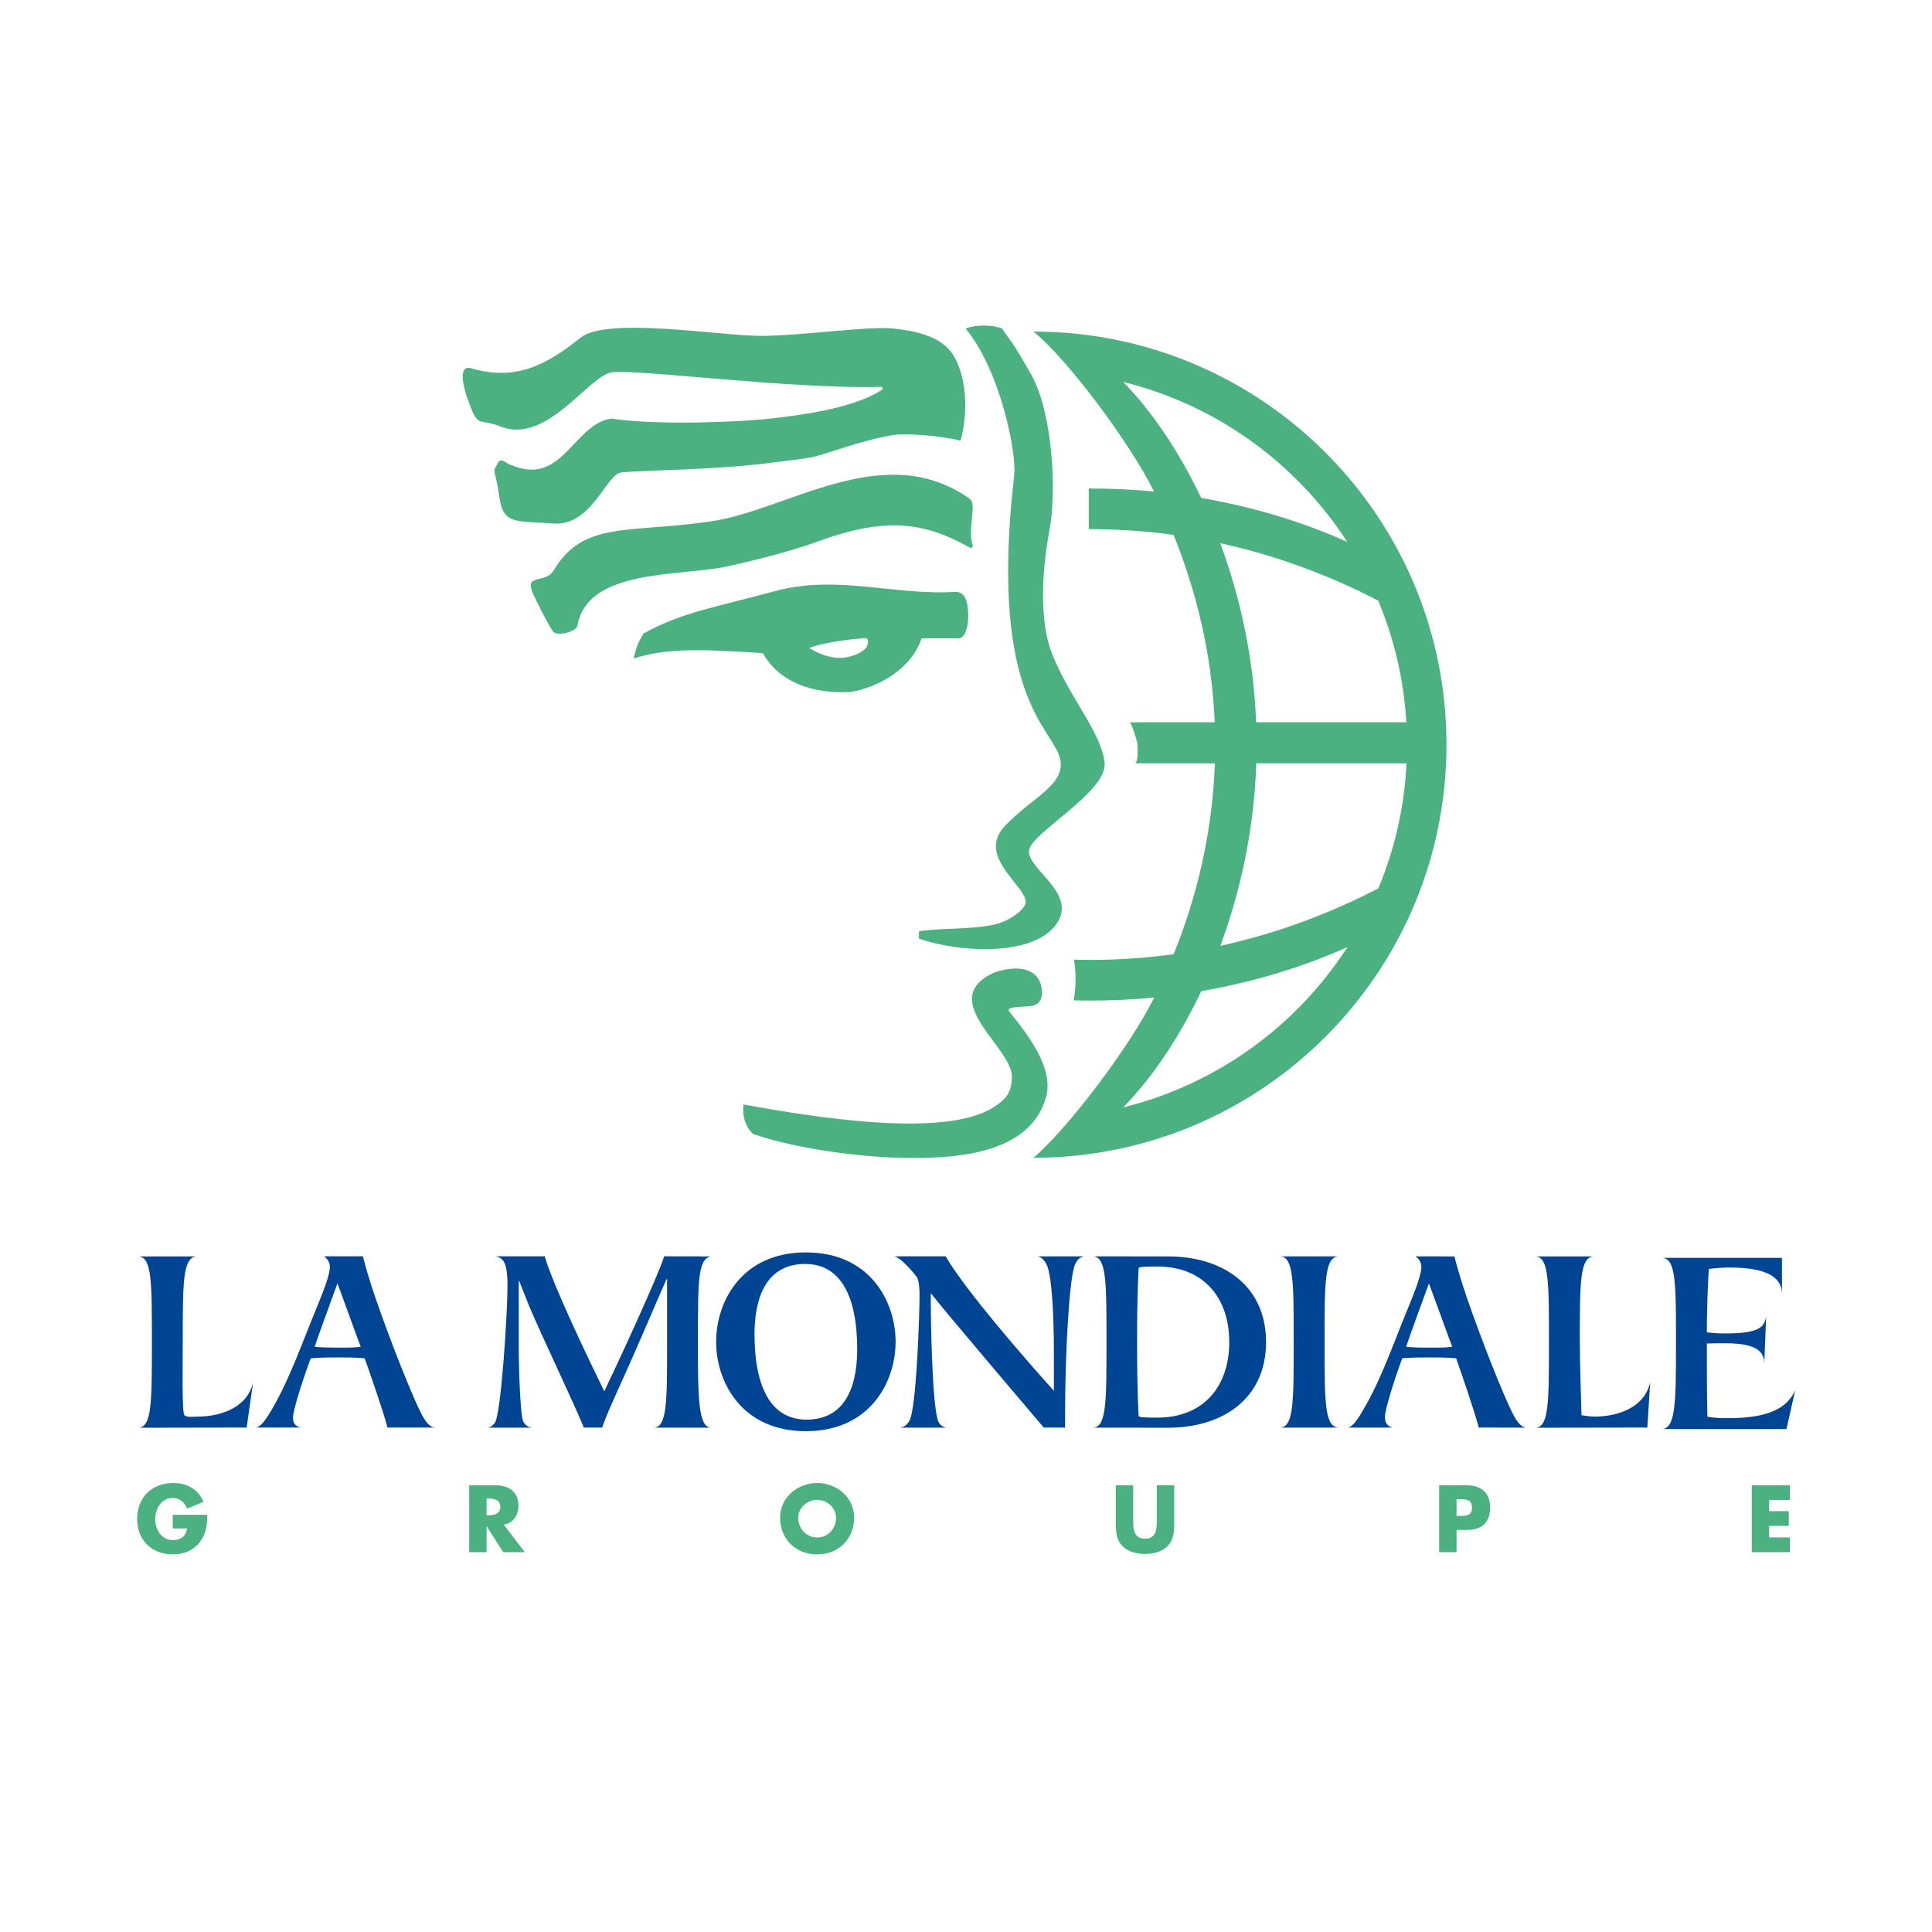 <?xml version="1.0" encoding="utf-8"?>
<!-- Generator: Adobe Illustrator 12.0.0, SVG Export Plug-In . SVG Version: 6.00 Build 51448)  -->
<!DOCTYPE svg PUBLIC "-//W3C//DTD SVG 1.1//EN" "http://www.w3.org/Graphics/SVG/1.1/DTD/svg11.dtd">
<svg  version="1.1" id="Layer_1" xmlns:x="http://ns.adobe.com/Extensibility/1.0/" xmlns:i="http://ns.adobe.com/AdobeIllustrator/10.0/" xmlns:graph="http://ns.adobe.com/Graphs/1.0/"
	 xmlns="http://www.w3.org/2000/svg" xmlns:xlink="http://www.w3.org/1999/xlink" xmlns:a="http://ns.adobe.com/AdobeSVGViewerExtensions/3.0/"
	 width="636.093" height="636.091" viewBox="0 0 636.093 636.091"
	 style="overflow:visible;enable-background:new 0 0 636.093 636.091;" xml:space="preserve">
<polygon style="fill-rule:evenodd;clip-rule:evenodd;fill:#FFFFFF;" points="0,0 636.093,0 636.093,636.091 0,636.091 0,0 "/>
<g>
	<path style="fill:#4CB180;" d="M293.78,108.133c7.501,0.746,16.268,2.551,20.07,8.782c4.366,7.143,5.021,18.315,2.429,28.184
		c-6.024-1.589-17.899-2.526-21.913-1.899c-10.216,1.597-22.199,6.234-26.199,7.137c-3.999,0.902-9.18,1.335-13.78,1.956
		c-18.567,2.51-44.746,2.551-49.848,3.263c-5.102,0.711-9.703,17.855-22.498,16.811c-12.077-0.987-16.348,0.632-17.647-8.781
		c-1.301-9.413-2.425-7.863-0.836-10.454c1.169-3.264,3.177-0.252,4.85,0c16.812,7.191,20.491-13.718,32.954-15.307
		c16.475,2.426,44.413,0.914,52.189,0c7.774-0.913,27.348-3.012,36.967-9.618c0-0.251,0-0.586,0-0.836
		c-30.695,0.836-81.377-6.023-89.156-4.768c-7.778,1.255-21.579,24.254-36.967,17.647c-5.938-2.176-6.807-0.062-8.866-4.853
		c-3.346-7.777-4.92-15.46-0.408-14.143c14.626,4.275,24.72-1.007,36.024-10.069c8.712-6.983,45.796-0.593,59.518-0.594
		C263.212,110.591,285.792,107.339,293.78,108.133z"/>
	<path style="fill:#4CB180;" d="M339.529,123.356c6.9,12.211,8.517,37.928,5.964,51.435c-1.047,5.554-4.579,26.471,0.878,40.438
		c5.464,13.969,16.408,26.262,17.329,35.92c0.92,9.663-24.424,23.126-24.925,28.94c-0.501,5.812,14.692,13.41,9.891,22.731
		c-6.388,12.408-32.625,10.962-46.104,6.206c0-0.835,0-1.589,0-2.425c6.95-1.133,17.329-0.463,25.039-2.25
		c5.028-1.164,9.699-4.967,10.062-6.956c0.965-5.298-16.396-15.119-6.916-25.335c9.343-10.072,21.915-14.136,17.648-24.087
		c-4.267-9.953-22.456-22.29-14.469-91.666c0.82-7.128-4.602-34.542-16.058-48.174c3.598-1.255,8.445-1.255,12.043,0
		C333.171,113.151,332.629,111.144,339.529,123.356z"/>
	<path style="fill:#4CB180;" d="M319.232,164.175c2.576,1.813-0.874,10.229,1.06,15.466c0.096,0.256-0.522,0.932-0.835,0.754
		c-15.486-8.775-28.228-10.12-50.134-2.137c-11.386,4.147-26.44,7.439-29.111,8.061c-15.972,3.716-46.837,0.475-50.14,19.835
		c-0.3,1.75-6.734,3.555-8.029,1.716c-1.449-2.058-4.499-7.969-6.44-12.17c-3.346-7.233,3.873-3.21,6.677-7.903
		c9.841-16.477,24.478-12.085,52.035-16.185C259.638,167.846,291.017,144.316,319.232,164.175z"/>
	<path style="fill:#4CB180;" d="M314.688,194.864c-20.323,1.255-39.141-5.771-59.547-0.237
		c-20.407,5.535-30.333,6.872-43.324,13.954c-1.645,2.954-2.366,4.362-3.179,8.252c12.463-4.266,29.023-2.481,42.487-1.813
		c5.855,10.205,17.313,13.467,28.939,12.798c9.45-1.589,20.154-7.778,23.334-17.647c4.182,0,9.737,0,12.169,0
		c2.434,0,3.185-4.486,3.207-7.032C318.804,199.372,318.287,194.864,314.688,194.864z M285.75,211.758
		c-0.167,2.704-5.437,4.767-8.865,4.85c-3.428,0.084-7.275-1.253-10.454-3.26c5.214-2.093,16.142-3.135,17.647-3.179
		C285.026,210.142,285.884,209.61,285.75,211.758z"/>
	<path style="fill:#4CB180;" d="M342.554,323.733c1.2,3.877,0.32,6.427-2.078,7.255c-2.23,0.767-9.868,0.006-8.139,2.127
		c6.665,8.172,14.679,18.907,12.043,28.186c-5.409,19.042-30.359,20.477-49.847,19.835c-11.676-0.384-32.117-2.774-46.586-7.792
		c-2.842-2.428-3.596-6.858-3.179-9.704c22.973,4.157,66.134,11.26,82.333,0.931c4.341-2.768,5.82-4.942,6.069-9.712
		c0.642-9.643-24.934-25.295-6.437-34.386C328.571,319.57,339.796,316.057,342.554,323.733z"/>
	<path style="fill:#4CB180;" d="M476.046,237.794c-0.553-10.321-2.25-20.334-4.979-29.916c-1.788-6.281-4.018-12.377-6.65-18.25
		c-21.246-47.425-68.855-80.465-124.184-80.465c10.796,8.63,31.468,36.06,39.736,52.676c-6.777-0.662-13.72-1.016-21.499-1.016
		v13.396c10.164,0,19.233,0.685,27.921,1.89c7.188,17.788,12.583,38.57,13.546,61.686h-27.889c0.715,0.865,2.413,6.438,2.413,6.986
		c0,1.135,0.493,5.089-0.629,6.534h26.146c-0.817,23.567-6.25,44.745-13.542,62.829c-8.696,1.207-17.79,1.896-27.254,1.896
		c-1.869,0-3.716-0.038-5.558-0.087c0.321,1.998,0.497,4.125,0.497,6.33c0,2.478-0.225,4.859-0.623,7.066
		c1.886,0.052,3.776,0.084,5.684,0.084c7.084,0,14.046-0.354,20.84-1.019c-8.277,16.648-28.89,43.632-39.789,52.774
		c55.38,0,103.028-33.104,124.242-80.598c2.624-5.872,4.847-11.959,6.624-18.233c2.818-9.935,4.527-20.327,5.001-31.044
		c0.091-2.035,0.146-4.08,0.146-6.138C476.246,242.701,476.175,240.239,476.046,237.794z M463.021,237.794h-49.446
		c-0.842-21.326-5.287-41.344-11.821-58.947c20.188,4.416,37.745,11.485,52.021,18.925
		C458.974,210.208,462.187,223.68,463.021,237.794z M395.47,163.932c-7.445-15.675-16.457-28.742-25.644-38.177
		c30.772,7.599,56.975,26.775,73.731,52.646C429.512,172.102,413.218,166.989,395.47,163.932z M369.828,364.599
		c9.206-9.458,18.238-22.564,25.691-38.284c17.767-3.062,34.076-8.188,48.128-14.498
		C426.896,337.757,400.65,356.988,369.828,364.599z M453.826,292.459c-14.277,7.447-31.836,14.521-52.035,18.946
		c6.643-17.923,11.113-38.341,11.829-60.09h49.476C462.383,265.834,459.146,279.69,453.826,292.459z"/>
</g>
<path style="fill:#4CB180;" d="M68.247,498.729c-0.059,3.216-0.291,5.966-2.251,8.715c-2.164,3.01-5.409,4.325-9.092,4.325
	c-6.929,0-11.753-4.705-11.753-11.634c0-7.167,4.854-11.873,11.958-11.873c4.531,0,8.04,2.046,9.94,6.169l-5.439,2.28
	c-0.789-2.104-2.456-3.508-4.767-3.508c-3.77,0-5.729,3.596-5.729,6.957c0,3.422,2.046,6.903,5.819,6.903
	c2.484,0,4.385-1.29,4.62-3.832h-4.678v-4.503H68.247z"/>
<path style="fill:#4CB180;" d="M172.804,511.037h-7.133l-5.409-8.475h-0.059v8.475h-5.732v-22.042h8.568
	c4.355,0,7.659,2.075,7.659,6.783c0,3.038-1.695,5.671-4.824,6.226L172.804,511.037z M160.204,498.875h0.554
	c1.872,0,3.977-0.351,3.977-2.749c0-2.394-2.104-2.748-3.977-2.748h-0.554V498.875z"/>
<path style="fill:#4CB180;" d="M281.225,499.607c0,7.134-5.116,12.162-12.191,12.162c-7.074,0-12.191-5.028-12.191-12.162
	c0-6.666,5.847-11.345,12.191-11.345C275.379,488.262,281.225,492.941,281.225,499.607z M262.808,499.635
	c0,3.802,2.806,6.577,6.226,6.577c3.421,0,6.229-2.775,6.229-6.577c0-3.042-2.808-5.816-6.229-5.816
	C265.614,493.819,262.808,496.593,262.808,499.635z"/>
<path style="fill:#4CB180;" d="M386.607,488.995v12.396c0,2.837-0.12,5.644-2.312,7.777c-1.842,1.81-4.737,2.455-7.309,2.455
	c-2.574,0-5.467-0.646-7.309-2.455c-2.194-2.134-2.312-4.94-2.312-7.777v-12.396h5.729v11.607c0,2.864,0.207,5.993,3.891,5.993
	s3.888-3.129,3.888-5.993v-11.607H386.607z"/>
<path style="fill:#4CB180;" d="M473.826,488.995h8.772c4.734,0,8.01,2.191,8.01,7.25c0,5.204-2.805,7.483-7.805,7.483h-3.248v7.309
	h-5.729V488.995z M479.556,499.11h0.965c2.078,0,4.125,0,4.125-2.69c0-2.778-1.9-2.808-4.125-2.808h-0.965V499.11z"/>
<path style="fill:#4CB180;" d="M582.479,493.848v3.683h6.462v4.854h-6.462v3.799h6.812v4.854h-12.539v-22.042h12.539v4.854H582.479z
	"/>
<path style="fill:#004494;" d="M64.691,413.665c-4.525,0.371-4.525,8.514-4.525,28.085c0,8.035-0.304,23.365,0.554,24.193
	c0.857,0.827,3.138,0.461,4.248,0.461c7.108,0,16.436-2.585,18.374-11.356l-2.134,14.959l-35.538,0.063
	c4.34-0.366,4.34-8.559,4.34-28.32c0-19.571,0-27.714-4.34-28.085H64.691z"/>
<path style="fill:#004494;" d="M524.66,413.665c-4.522,0.371-4.522,8.514-4.522,28.085c0,8.035,0.554,22.347,0.554,24.193
	c1.2,0.186,3.142,0.461,4.247,0.461c7.111,0,16.437-2.585,18.374-11.356l-0.946,14.959l-36.725,0.063
	c4.338-0.366,4.338-8.559,4.338-28.32c0-19.571,0-27.714-4.338-28.085H524.66z"/>
<path style="fill:#004494;" d="M143.125,470.006h-15.535c-1.57-5.91-6.057-18.653-7.534-22.808
	c-3.232-0.276-5.818-0.276-8.773-0.276c-2.955,0-5.724,0-8.955,0.276c-0.924,2.215-5.862,16.342-5.862,19.575
	c0,2.401,1.478,2.954,2.492,3.232H84.372c1.845-0.554,3.416-2.865,6.001-7.479c5.262-9.326,9.372-21.054,13.802-31.763
	c2.679-6.465,4.431-11.267,4.431-13.667c0-1.753-1.107-2.9-1.938-3.458l12.821-0.007c0.37,1.477,1.582,6.329,4.169,13.806
	c5.17,14.96,11.435,30.474,14.299,36.474C139.526,467.235,141.004,469.728,143.125,470.006z M111.1,422.546
	c-1.108,3.049-6.556,17.818-7.479,20.869c1.386,0.182,3.878,0.274,7.571,0.274c4.34,0,5.449,0,7.572-0.274
	C118.024,441.567,112.208,425.408,111.1,422.546z"/>
<path style="fill:#004494;" d="M160.628,470.045c1.2-0.275,1.571-0.735,2.218-1.477c2.122-2.4,4.245-36.461,4.245-45.141
	c0-8.31-1.57-9.048-3.691-9.789l15.925-0.007c3.138,10.432,14.638,34.212,19.623,44.463c3.324-6.832,17.779-38.001,19.718-44.463
	l15.46,0.032c-4.339,0.832-4.339,7.496-4.339,28.179c0,17.545,0,28.202,4.339,28.202h-18.929c4.433,0,4.433-8.904,4.433-26.63
	v-22.255h-0.184c-1.479,3.232-9.88,22.99-14.127,32.316c-4.247,9.326-6.153,13.774-7.077,16.546h-6.069
	c-1.569-4.618-13.631-29.658-18.062-40.273l-3.14-7.942h-0.186v21.608c0,7.384,0.555,23.029,1.478,24.6
	c0.832,1.476,1.848,1.939,2.955,2.03H160.628z"/>
<path style="fill:#004494;" d="M296.2,470.045c1.293-0.184,2.217-0.645,3.138-2.121c2.402-3.696,3.416-35.313,3.416-41.498
	c0-2.311-0.184-4.157-0.645-5.544c-0.185-0.553-5.539-7.149-7.848-7.243l17.087-0.007c6.463,11.17,26.403,34.028,35.635,44.279
	v-11.45c0-4.618,0-23.219-2.125-29.497c-0.738-1.662-1.476-2.861-3.229-3.325h15.325c-1.662,0.37-2.401,1.292-3.046,2.771
	c-1.847,4.247-3.233,28.942-3.233,48.794v4.818l-7.033-0.017c-3.049-3.603-33.775-39.703-37.008-44.045h-0.183v3.23
	c0,2.4,0.277,30.605,2.216,38.088c0.462,1.844,1.847,2.582,2.863,2.766H296.2z"/>
<path style="fill:#004494;" d="M421.6,470.023c4.339-0.371,4.339-8.512,4.339-28.273c0-19.571,0-27.74-4.339-28.11h19.021
	c-4.523,0.37-4.523,8.539-4.523,28.11c0,19.762,0,27.902,4.523,28.273H421.6z"/>
<path style="fill:#004494;" d="M502.412,470.045l-15.541-0.039c-1.569-5.91-5.975-18.653-7.45-22.808
	c-3.232-0.276-5.817-0.276-8.771-0.276s-5.725,0-8.957,0.276c-0.922,2.215-5.725,16.159-5.725,19.392c0,2.4,1.478,3.154,2.493,3.433
	h-14.587c1.844-0.555,3.415-3.065,6-7.68c5.263-9.326,9.234-20.87,13.665-31.579c2.678-6.465,4.433-11.267,4.433-13.667
	c0-1.753-1.109-2.9-1.941-3.458l12.819,0.025c0.368,1.477,1.587,6.297,4.171,13.773c5.172,14.96,11.358,30.286,14.221,36.29
	C498.812,467.051,500.287,469.77,502.412,470.045z M470.466,422.546c-1.108,3.049-6.558,17.818-7.481,20.869
	c1.386,0.182,3.878,0.274,7.573,0.274c4.34,0,5.446,0,7.571-0.274C477.391,441.567,471.571,425.408,470.466,422.546z"/>
<path style="fill:#004494;" d="M586.688,414.135l0.016,11.963c0-6.095-6-8.775-17.266-8.775c-2.308,0-4.523,0.187-6.832,0.464
	c-0.185,3.049-0.646,11.728-0.646,20.866c1.936,0.277,4.221,0.371,6.157,0.371c11.267,0,13.021-2.125,13.391-6.094l-0.646,16.158
	c0-3.416-1.479-6.832-12.745-6.832c-2.03,0-4.128,0-6.157,0.09c0,6.742,0,17.36,0.183,24.099c2.586,0.465,4.708,0.465,7.02,0.465
	c14.774,0,19.575-4.251,21.883-9.143l-2.866,12.742h-40.946c4.431-0.367,4.572-8.495,4.572-28.253c0-19.578,0-27.745-4.435-28.114
	L586.688,414.135z"/>
<path style="fill:#004494;" d="M265.324,471.206c-21.203,0-29.544-16.284-29.544-29.433c0-13.146,8.342-29.433,29.544-29.433
	c21.2,0,29.54,16.287,29.54,29.433C294.864,454.921,286.524,471.206,265.324,471.206z M264.204,416.168
	c-10.677,0.468-16.479,8.995-15.722,26.343c0.758,17.344,7.282,25.336,17.958,24.869c10.678-0.469,16.482-8.995,15.726-26.344
	C281.407,423.694,274.883,415.702,264.204,416.168z"/>
<path style="fill:#004494;" d="M384.662,413.671l-24.696-0.032c4.338,0.37,4.338,8.539,4.338,28.11c0,19.762,0,27.929-4.338,28.296
	l24.696,0.016c17.743,0,32.174-9.455,32.174-28.195C416.836,423.124,402.405,413.671,384.662,413.671z M381.005,466.741
	c-5.055,0-6.128-0.15-6.128-0.612c0,0-0.506-8.11-0.506-24.421c0-16.312,0.506-24.108,0.506-24.108c0-0.46,1.073-0.611,6.128-0.611
	c15.426,0,23.719,10.447,23.719,24.878C404.724,456.294,396.431,466.741,381.005,466.741z"/>
</svg>
